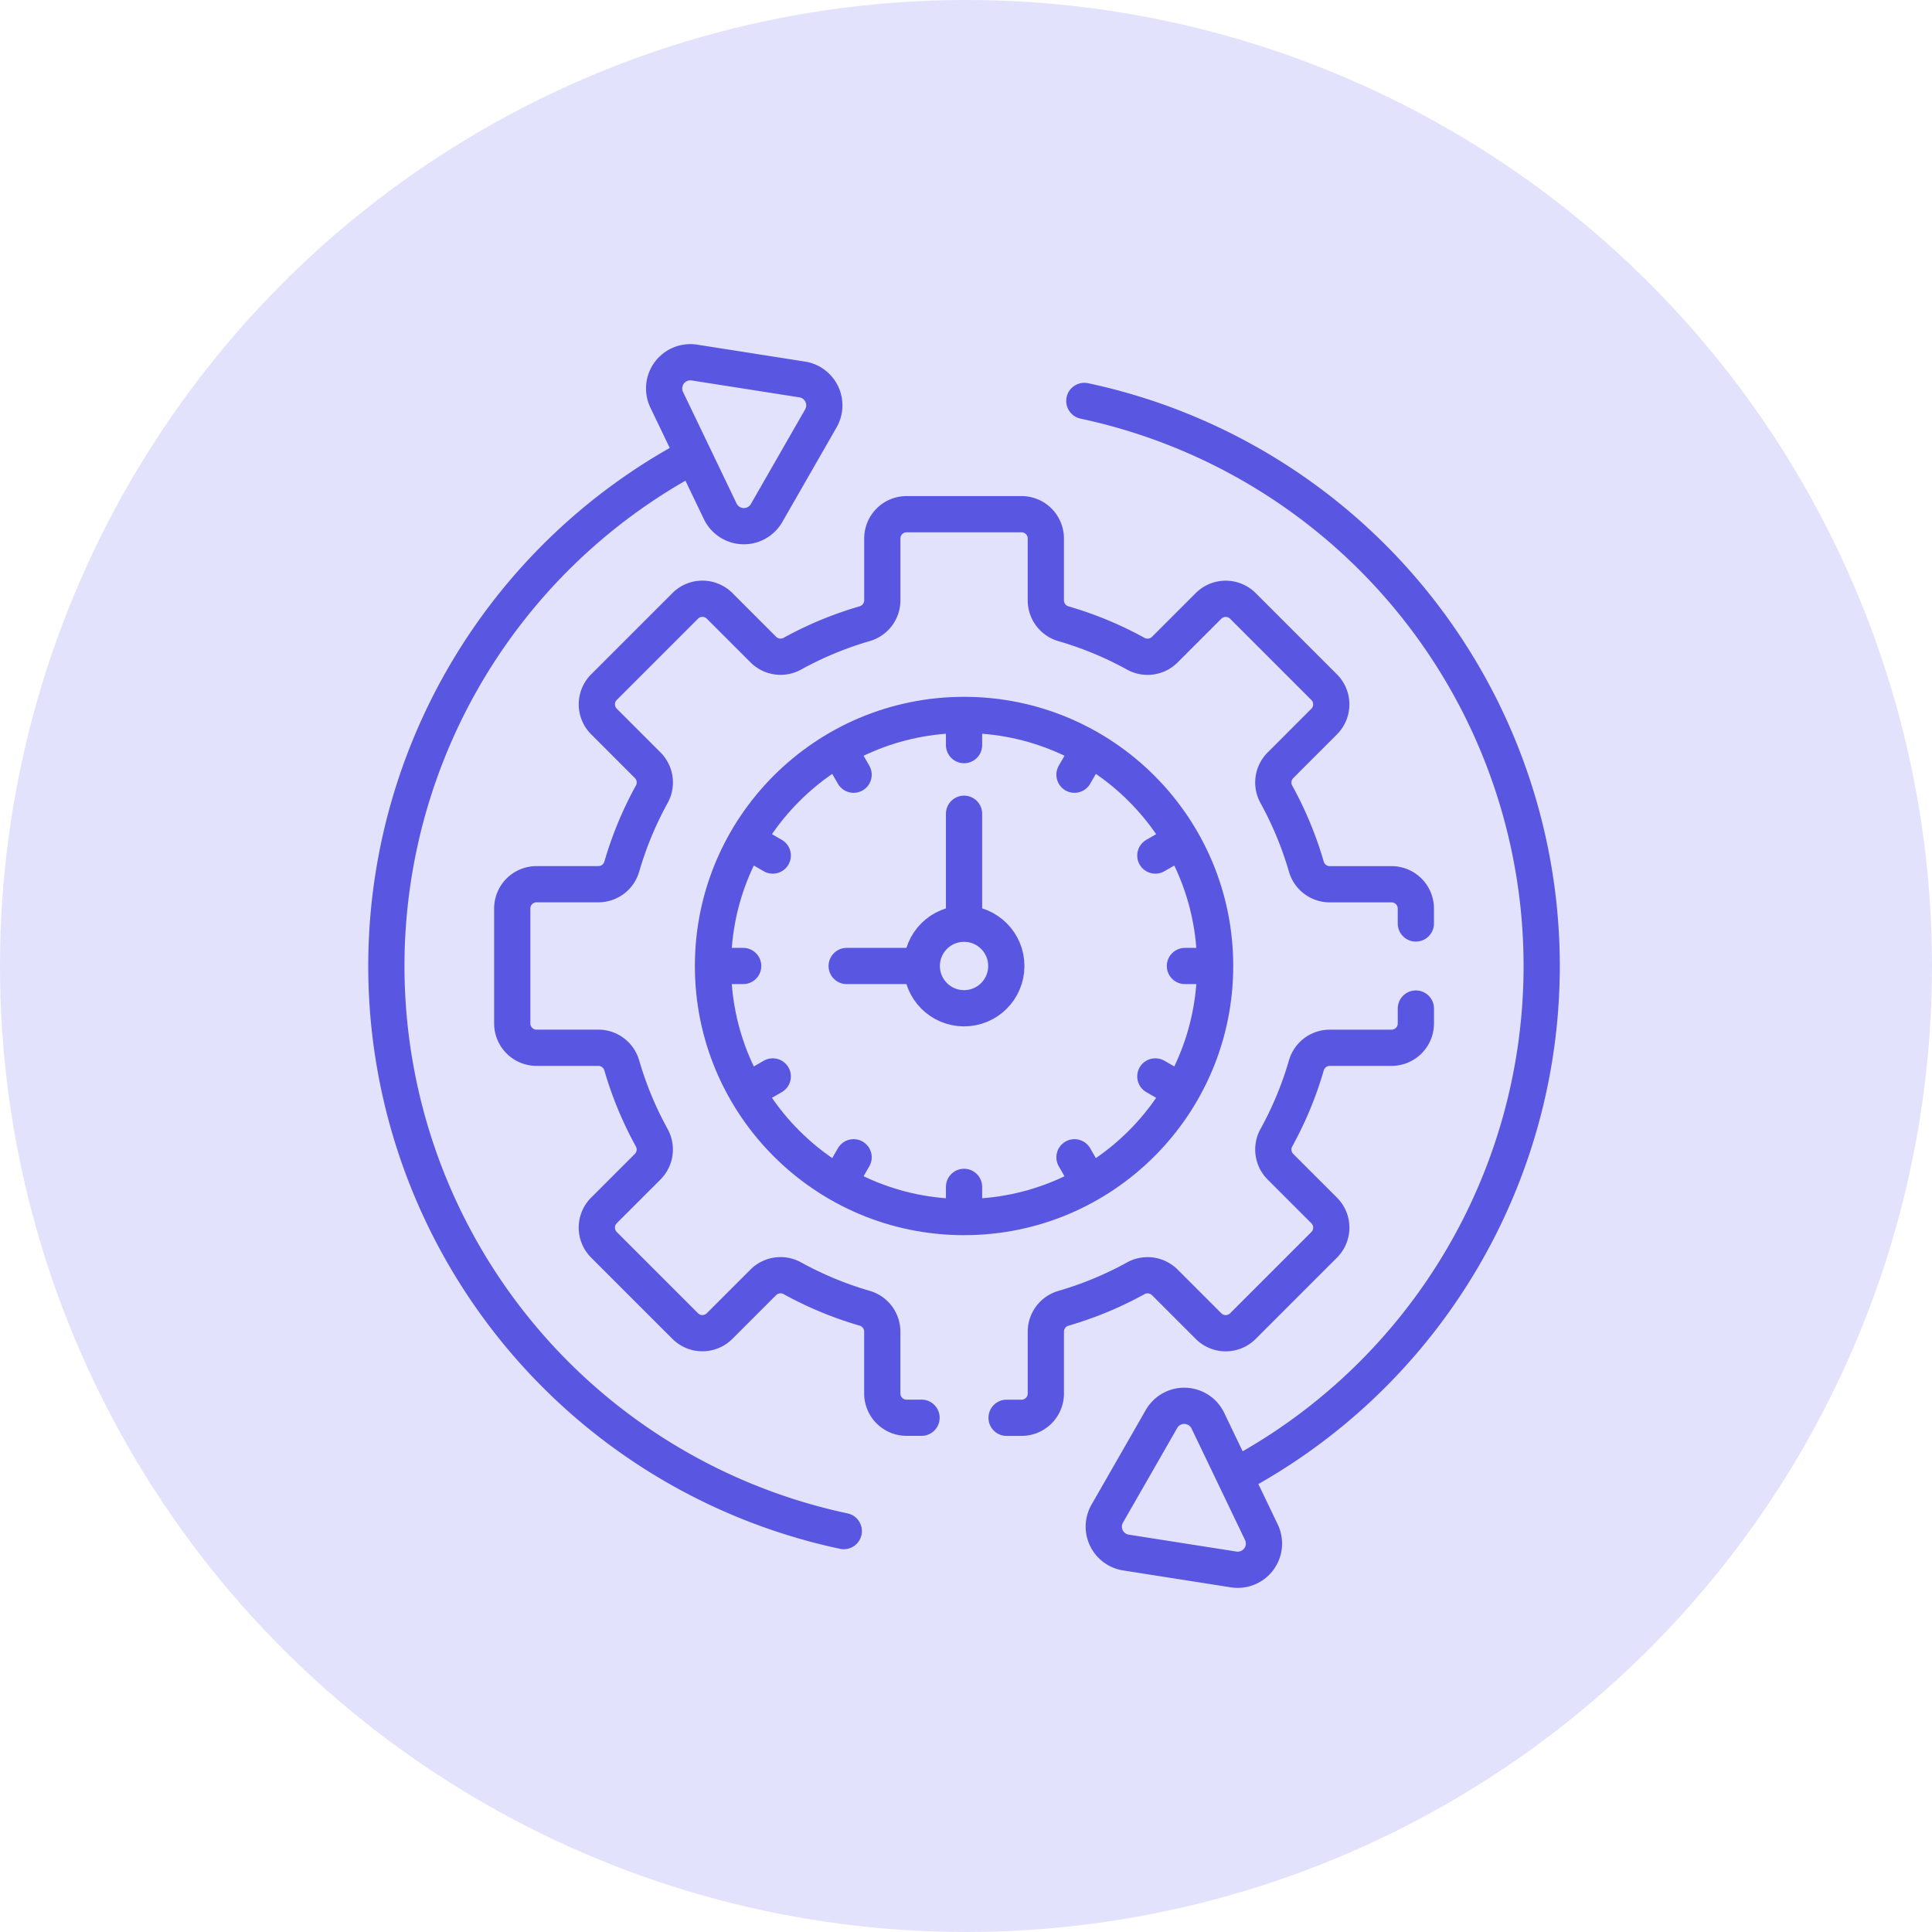 <svg xmlns="http://www.w3.org/2000/svg" width="160" height="160" viewBox="0 0 160 160">
  <g id="timely_delivery" transform="translate(-905 738.998)">
    <circle id="Ellipse_3262" data-name="Ellipse 3262" cx="80" cy="80" r="80" transform="translate(905 -738.998)" fill="#e3e2fd"/>
    <g id="performance" transform="translate(918.752 -716.499)">
      <path id="Path_91129" data-name="Path 91129" d="M43.386,46.685A47.848,47.848,0,0,0,56.126,135.6" transform="translate(0 -31.3)" fill="none" stroke="#5956e1" stroke-linecap="round" stroke-linejoin="round" stroke-miterlimit="10" stroke-width="3"/>
      <path id="Path_91130" data-name="Path 91130" d="M141.027,19.985l4.492-7.834a2.171,2.171,0,0,0-1.548-3.225l-8.922-1.4a2.171,2.171,0,0,0-2.294,3.085l4.43,9.232A2.171,2.171,0,0,0,141.027,19.985Z" transform="translate(-91.292 0)" fill="none" stroke="#5956e1" stroke-linecap="round" stroke-linejoin="round" stroke-miterlimit="10" stroke-width="3"/>
      <path id="Path_91131" data-name="Path 91131" d="M318.239,112.336A47.848,47.848,0,0,0,305.5,23.424" transform="translate(-229.452 -12.72)" fill="none" stroke="#5956e1" stroke-linecap="round" stroke-linejoin="round" stroke-miterlimit="10" stroke-width="3"/>
      <path id="Path_91132" data-name="Path 91132" d="M318.285,438.116l-4.492,7.835a2.171,2.171,0,0,0,1.548,3.225l8.922,1.4a2.171,2.171,0,0,0,2.294-3.085l-4.43-9.232A2.171,2.171,0,0,0,318.285,438.116Z" transform="translate(-235.847 -343.1)" fill="none" stroke="#5956e1" stroke-linecap="round" stroke-linejoin="round" stroke-miterlimit="10" stroke-width="3"/>
      <circle id="Ellipse_3281" data-name="Ellipse 3281" cx="20.792" cy="20.792" r="20.792" transform="translate(45.295 36.709)" fill="none" stroke="#5956e1" stroke-linecap="round" stroke-linejoin="round" stroke-miterlimit="10" stroke-width="3"/>
      <circle id="Ellipse_3282" data-name="Ellipse 3282" cx="3.501" cy="3.501" r="3.501" transform="translate(62.585 53.999)" fill="none" stroke="#5956e1" stroke-linecap="round" stroke-linejoin="round" stroke-miterlimit="10" stroke-width="3"/>
      <line id="Line_711" data-name="Line 711" y2="2.298" transform="translate(66.086 36.91)" fill="none" stroke="#5956e1" stroke-linecap="round" stroke-linejoin="round" stroke-miterlimit="10" stroke-width="3"/>
      <line id="Line_712" data-name="Line 712" y2="2.298" transform="translate(66.086 75.792)" fill="none" stroke="#5956e1" stroke-linecap="round" stroke-linejoin="round" stroke-miterlimit="10" stroke-width="3"/>
      <line id="Line_713" data-name="Line 713" x2="1.149" y2="1.991" transform="translate(55.791 39.668)" fill="none" stroke="#5956e1" stroke-linecap="round" stroke-linejoin="round" stroke-miterlimit="10" stroke-width="3"/>
      <line id="Line_714" data-name="Line 714" x2="1.149" y2="1.99" transform="translate(75.232 73.342)" fill="none" stroke="#5956e1" stroke-linecap="round" stroke-linejoin="round" stroke-miterlimit="10" stroke-width="3"/>
      <line id="Line_715" data-name="Line 715" x2="1.991" y2="1.149" transform="translate(48.254 47.205)" fill="none" stroke="#5956e1" stroke-linecap="round" stroke-linejoin="round" stroke-miterlimit="10" stroke-width="3"/>
      <line id="Line_716" data-name="Line 716" x2="1.99" y2="1.149" transform="translate(81.928 66.646)" fill="none" stroke="#5956e1" stroke-linecap="round" stroke-linejoin="round" stroke-miterlimit="10" stroke-width="3"/>
      <line id="Line_717" data-name="Line 717" x2="2.298" transform="translate(45.496 57.5)" fill="none" stroke="#5956e1" stroke-linecap="round" stroke-linejoin="round" stroke-miterlimit="10" stroke-width="3"/>
      <line id="Line_718" data-name="Line 718" x2="2.298" transform="translate(84.378 57.5)" fill="none" stroke="#5956e1" stroke-linecap="round" stroke-linejoin="round" stroke-miterlimit="10" stroke-width="3"/>
      <line id="Line_719" data-name="Line 719" y1="1.149" x2="1.991" transform="translate(48.254 66.646)" fill="none" stroke="#5956e1" stroke-linecap="round" stroke-linejoin="round" stroke-miterlimit="10" stroke-width="3"/>
      <line id="Line_720" data-name="Line 720" y1="1.149" x2="1.99" transform="translate(81.928 47.205)" fill="none" stroke="#5956e1" stroke-linecap="round" stroke-linejoin="round" stroke-miterlimit="10" stroke-width="3"/>
      <line id="Line_721" data-name="Line 721" y1="1.99" x2="1.149" transform="translate(55.791 73.342)" fill="none" stroke="#5956e1" stroke-linecap="round" stroke-linejoin="round" stroke-miterlimit="10" stroke-width="3"/>
      <line id="Line_722" data-name="Line 722" y1="1.991" x2="1.149" transform="translate(75.232 39.668)" fill="none" stroke="#5956e1" stroke-linecap="round" stroke-linejoin="round" stroke-miterlimit="10" stroke-width="3"/>
      <line id="Line_723" data-name="Line 723" y2="8.602" transform="translate(66.086 44.892)" fill="none" stroke="#5956e1" stroke-linecap="round" stroke-linejoin="round" stroke-miterlimit="10" stroke-width="3"/>
      <line id="Line_724" data-name="Line 724" x1="5.774" transform="translate(56.366 57.5)" fill="none" stroke="#5956e1" stroke-linecap="round" stroke-linejoin="round" stroke-miterlimit="10" stroke-width="3"/>
      <path id="Path_91133" data-name="Path 91133" d="M273.5,307.393h1.239a2.012,2.012,0,0,0,2.012-2.012v-5.123a2.017,2.017,0,0,1,1.463-1.935,29.336,29.336,0,0,0,5.98-2.48,2.019,2.019,0,0,1,2.406.332l3.625,3.625a2.012,2.012,0,0,0,2.845,0l6.732-6.732a2.012,2.012,0,0,0,0-2.845l-3.625-3.625a2.019,2.019,0,0,1-.332-2.406,29.319,29.319,0,0,0,2.48-5.98,2.018,2.018,0,0,1,1.935-1.463h5.123a2.012,2.012,0,0,0,2.012-2.012V273.5" transform="translate(-203.891 -212.476)" fill="none" stroke="#5956e1" stroke-linecap="round" stroke-linejoin="round" stroke-miterlimit="10" stroke-width="3"/>
      <path id="Path_91134" data-name="Path 91134" d="M144.873,103.936V102.7a2.012,2.012,0,0,0-2.012-2.012h-5.123a2.018,2.018,0,0,1-1.935-1.463,29.319,29.319,0,0,0-2.479-5.98,2.019,2.019,0,0,1,.332-2.406l3.625-3.625a2.012,2.012,0,0,0,0-2.845l-6.732-6.732a2.012,2.012,0,0,0-2.845,0l-3.625,3.625a2.019,2.019,0,0,1-2.406.332,29.335,29.335,0,0,0-5.98-2.479,2.018,2.018,0,0,1-1.463-1.935V72.053a2.012,2.012,0,0,0-2.012-2.012H102.7a2.012,2.012,0,0,0-2.012,2.012v5.123a2.018,2.018,0,0,1-1.463,1.935,29.33,29.33,0,0,0-5.98,2.479,2.019,2.019,0,0,1-2.406-.332l-3.625-3.625a2.012,2.012,0,0,0-2.846,0l-6.732,6.732a2.012,2.012,0,0,0,0,2.845l3.625,3.625a2.019,2.019,0,0,1,.332,2.406,29.32,29.32,0,0,0-2.479,5.98,2.018,2.018,0,0,1-1.935,1.463H72.053a2.012,2.012,0,0,0-2.012,2.012v9.521a2.012,2.012,0,0,0,2.012,2.012h5.123a2.018,2.018,0,0,1,1.935,1.463,29.33,29.33,0,0,0,2.479,5.98,2.019,2.019,0,0,1-.332,2.406L77.634,127.7a2.012,2.012,0,0,0,0,2.845l6.732,6.732a2.012,2.012,0,0,0,2.845,0l3.625-3.625a2.019,2.019,0,0,1,2.406-.332,29.335,29.335,0,0,0,5.98,2.479,2.018,2.018,0,0,1,1.463,1.935v5.123a2.012,2.012,0,0,0,2.012,2.012h1.239" transform="translate(-41.371 -49.957)" fill="none" stroke="#5956e1" stroke-linecap="round" stroke-linejoin="round" stroke-miterlimit="10" stroke-width="3"/>
    </g>
  </g>
</svg>
